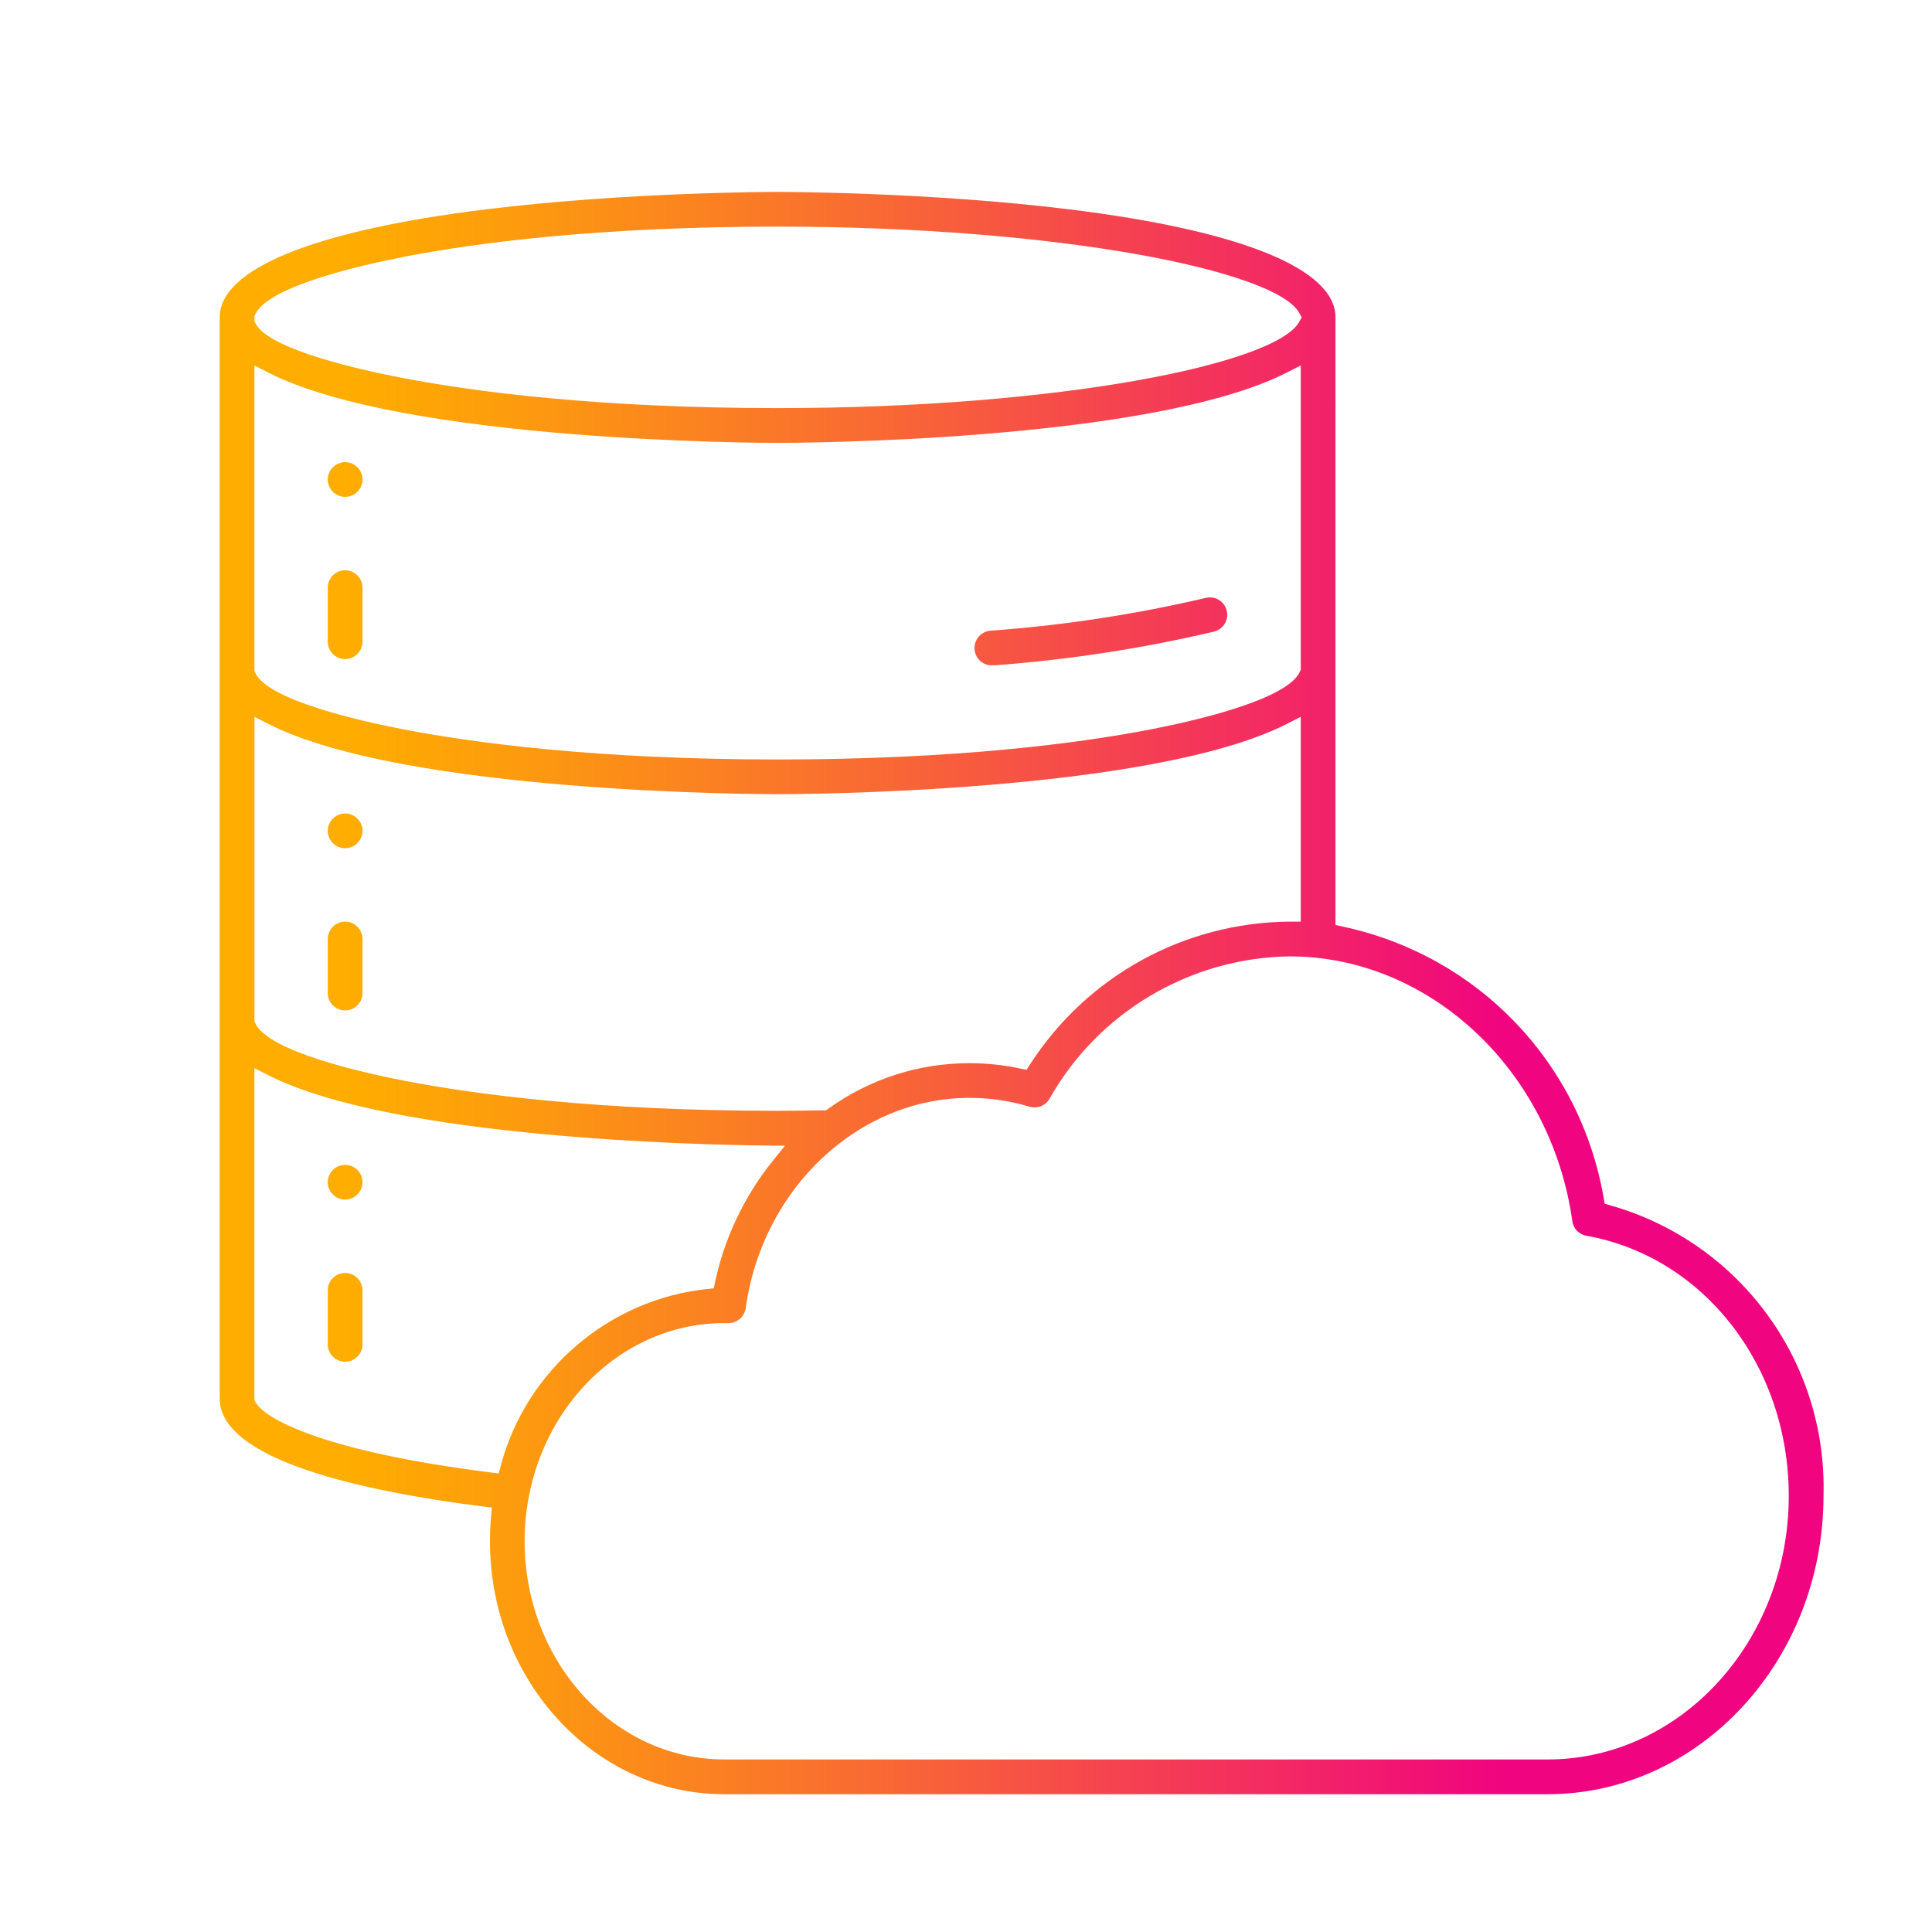<?xml version="1.0" encoding="UTF-8"?>
<svg xmlns="http://www.w3.org/2000/svg" xmlns:xlink="http://www.w3.org/1999/xlink" id="Layer_1" data-name="Layer 1" viewBox="0 0 600 600">
  <defs>
    <style>
      .cls-1 {
        fill: url(#linear-gradient);
      }

      .cls-2 {
        fill: url(#linear-gradient-8);
      }

      .cls-3 {
        fill: url(#linear-gradient-3);
      }

      .cls-4 {
        fill: url(#linear-gradient-4);
      }

      .cls-5 {
        fill: url(#linear-gradient-2);
      }

      .cls-6 {
        fill: url(#linear-gradient-6);
      }

      .cls-7 {
        fill: url(#linear-gradient-7);
      }

      .cls-8 {
        fill: url(#linear-gradient-5);
      }
    </style>
    <linearGradient id="linear-gradient" x1="106.49" y1="196.07" x2="467.31" y2="196.07" gradientUnits="userSpaceOnUse">
      <stop offset="0" stop-color="#ffad00"></stop>
      <stop offset=".15" stop-color="#fd9b0e"></stop>
      <stop offset=".45" stop-color="#f96b32"></stop>
      <stop offset=".86" stop-color="#f21f6b"></stop>
      <stop offset="1" stop-color="#f0047f"></stop>
    </linearGradient>
    <linearGradient id="linear-gradient-2" y1="148.92" x2="467.31" y2="148.92" xlink:href="#linear-gradient"></linearGradient>
    <linearGradient id="linear-gradient-3" y1="190.89" x2="467.31" y2="190.89" xlink:href="#linear-gradient"></linearGradient>
    <linearGradient id="linear-gradient-4" y1="258.03" x2="467.31" y2="258.03" xlink:href="#linear-gradient"></linearGradient>
    <linearGradient id="linear-gradient-5" y1="300" x2="467.31" y2="300" xlink:href="#linear-gradient"></linearGradient>
    <linearGradient id="linear-gradient-6" y1="367.15" x2="467.31" y2="367.15" xlink:href="#linear-gradient"></linearGradient>
    <linearGradient id="linear-gradient-7" y1="409.12" x2="467.31" y2="409.12" xlink:href="#linear-gradient"></linearGradient>
    <linearGradient id="linear-gradient-8" y1="308.39" x2="467.31" y2="308.39" xlink:href="#linear-gradient"></linearGradient>
  </defs>
  <path class="cls-1" d="m307.42,206.61h1.57c22.89-1.7,45.82-5.23,68.1-10.47,2.86-.75,4.6-3.68,3.87-6.55-.61-2.39-2.76-4.06-5.22-4.06-.44,0-.88.05-1.35.17-21.8,5.11-44.17,8.52-66.58,10.15-2.98.13-5.29,2.65-5.17,5.62.11,2.7,2.17,4.85,4.79,5.14Z"></path>
  <circle class="cls-5" cx="107.18" cy="148.92" r="5.39"></circle>
  <path class="cls-3" d="m107.18,204.67c2.97,0,5.39-2.42,5.39-5.39v-16.79c0-2.97-2.42-5.39-5.39-5.39s-5.39,2.42-5.39,5.39v16.79c0,2.97,2.42,5.39,5.39,5.39Z"></path>
  <circle class="cls-4" cx="107.18" cy="258.03" r="5.39"></circle>
  <path class="cls-8" d="m107.18,313.79c2.97,0,5.39-2.42,5.39-5.39v-16.79c0-2.97-2.42-5.39-5.39-5.39s-5.39,2.42-5.39,5.39v16.79c0,2.97,2.42,5.39,5.39,5.39Z"></path>
  <circle class="cls-6" cx="107.18" cy="367.15" r="5.39"></circle>
  <path class="cls-7" d="m107.18,395.33c-2.97,0-5.39,2.42-5.39,5.39v16.79c0,2.97,2.42,5.39,5.39,5.39s5.39-2.42,5.39-5.39v-16.79c0-2.97-2.42-5.39-5.39-5.39Z"></path>
  <path class="cls-2" d="m500.16,374.35l-1.81-.51-.32-1.86c-7.33-42.15-39.09-75.2-80.91-84.2l-2.37-.51V98.56c0-15.08-29.41-27-82.8-33.56-43.46-5.34-88.56-5.4-90.46-5.4s-47,.06-90.46,5.4c-53.39,6.56-82.8,18.48-82.8,33.56v335.74c0,19.16,44.41,28.81,81.66,33.54l2.86.36-.25,2.88c-.23,2.58-.34,5.13-.34,7.59,0,43.31,32.63,78.54,72.73,78.54h255.7c47.26,0,85.72-41.58,85.72-92.77,1.13-41.65-26.07-78.69-66.14-90.08ZM79,98.26l.25-.57c3.83-8.86,33.64-15.5,46.27-17.95,22.05-4.27,60.06-9.36,115.96-9.36,87.96,0,154.76,13.81,161.96,26.72l.82,1.46-.82,1.46c-7.2,12.9-74,26.72-161.96,26.72-55.55,0-93.71-5.03-115.95-9.26-12.59-2.39-42.3-8.85-46.24-17.16l-.29-.61v-1.46Zm0,15.24l4.36,2.22c42.4,21.57,153.41,21.82,158.12,21.82s115.72-.25,158.12-21.82l4.36-2.22v94.48l-.25.57c-3.83,8.86-33.62,15.5-46.26,17.95-22.04,4.27-60.06,9.36-115.97,9.36s-94.04-5.09-116.19-9.35c-12.65-2.44-42.46-9.03-46.05-17.68l-.23-.55v-94.78Zm0,109.11l4.36,2.22c42.4,21.57,153.41,21.82,158.12,21.82s115.72-.25,158.12-21.82l4.36-2.22v63.61h-3.45c-32.72.26-62.85,16.83-80.6,44.3l-1.12,1.74-2.02-.43c-5.13-1.09-10.4-1.65-15.64-1.65-15.81,0-30.96,4.87-43.81,14.08l-.76.55-2.07.03c-4.22.06-8.58.13-13,.13-55.81,0-93.78-5.07-115.81-9.32-12.61-2.43-42.37-9.05-46.39-17.88l-.27-.59v-94.57Zm75.87,234.99l-2.6-.33c-52.32-6.59-70.48-16.88-72.96-21.92l-.31-.63v-103.01l4.36,2.22c38.58,19.63,135.25,21.62,154.24,21.82l6.18.06-3.88,4.82c-8.72,10.84-14.87,23.76-17.79,37.36l-.46,2.12-2.16.23c-30.38,3.21-56.07,25.21-63.94,54.72l-.67,2.53Zm325.71,88.81h-255.7c-34.16,0-61.95-30.39-61.95-67.75s27.79-67.76,61.95-67.76h1.37c2.68,0,4.97-2,5.34-4.65,5.15-37.23,35.03-65.3,69.51-65.3,6.31,0,12.58.92,18.62,2.74.5.15,1.03.23,1.55.23,1.9,0,3.68-1.02,4.61-2.59,15.12-26.92,43.69-43.9,74.61-44.32,43.47,0,81.23,35.34,87.81,82.21.32,2.32,2.09,4.15,4.39,4.56,36.41,6.48,62.83,40.45,62.83,80.78,0,45.14-33.61,81.86-74.93,81.86Z"></path>
</svg>
